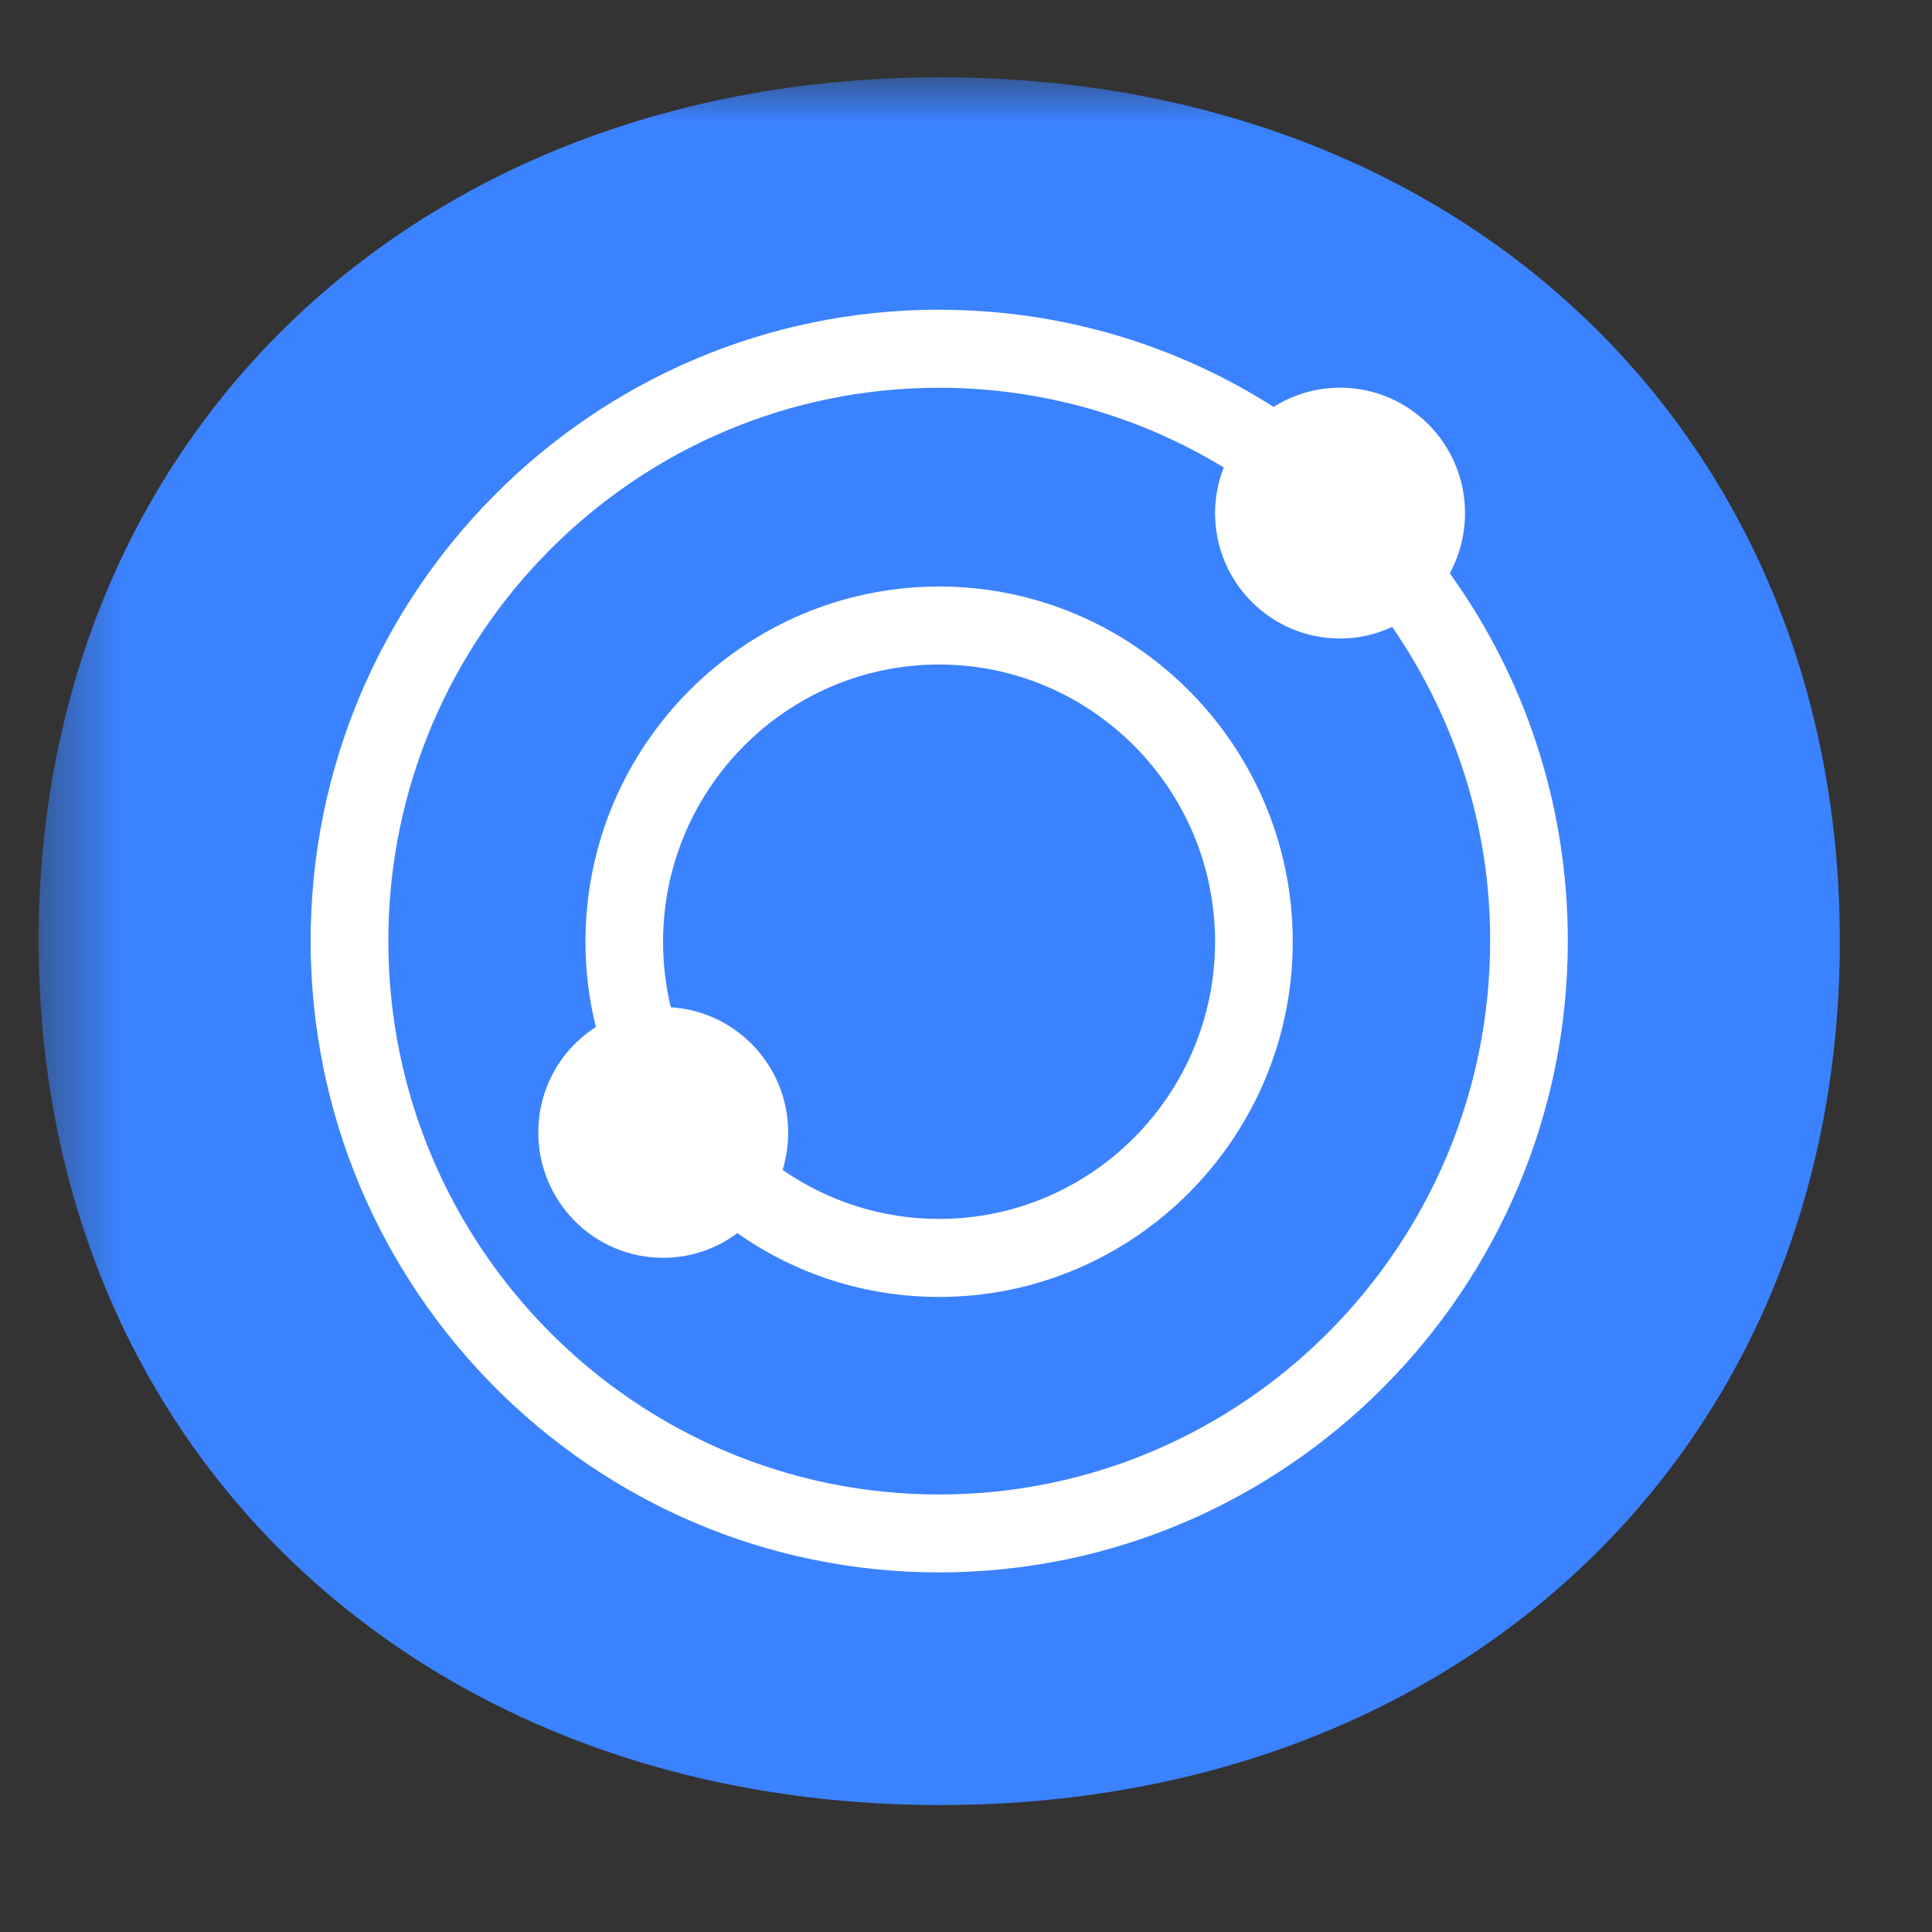 <svg width="24" height="24" viewBox="0 0 24 24" fill="none" xmlns="http://www.w3.org/2000/svg">
<rect x="0" y="0" width="24" height="24" fill="#333333" stroke="none"/>
<g clip-path="url(#clip0_180_515)">
<mask id="mask0_180_515" style="mask-type:luminance" maskUnits="userSpaceOnUse" x="0" y="0" width="387" height="264">
<path d="M0.48 0.96H386.88V263.04H0.48V0.96Z" fill="white"/>
</mask>
<g mask="url(#mask0_180_515)">
<path d="M11.667 21.597C17.371 21.597 21.994 17.162 21.994 11.691C21.994 6.221 17.371 1.786 11.667 1.786C5.964 1.786 1.341 6.221 1.341 11.691C1.341 17.162 5.964 21.597 11.667 21.597Z" fill="white"/>
<path d="M11.682 0.96C5.144 0.96 0.48 5.448 0.48 11.69C0.48 17.935 5.144 22.423 11.682 22.423C18.206 22.423 22.855 17.95 22.855 11.69C22.855 5.43 18.206 0.96 11.682 0.96ZM11.666 3.848C13.193 3.848 14.617 4.288 15.822 5.055C16.059 4.904 16.345 4.816 16.648 4.816C17.505 4.816 18.199 5.514 18.199 6.373C18.199 6.634 18.134 6.891 18.01 7.122C18.935 8.408 19.476 9.983 19.476 11.688C19.476 16.014 15.972 19.533 11.666 19.533C7.36 19.533 3.859 16.014 3.859 11.688C3.859 7.363 7.36 3.847 11.666 3.847L11.666 3.848ZM11.666 4.817C7.892 4.817 4.824 7.898 4.824 11.689C4.824 15.48 7.892 18.565 11.666 18.565C15.44 18.565 18.511 15.48 18.511 11.689C18.515 10.302 18.091 8.944 17.294 7.787C17.093 7.883 16.872 7.932 16.648 7.932C15.788 7.932 15.094 7.234 15.094 6.374C15.094 6.175 15.133 5.982 15.202 5.807C14.169 5.179 12.958 4.817 11.666 4.817ZM11.666 7.286C14.088 7.286 16.059 9.266 16.059 11.698C16.059 14.131 14.088 16.111 11.666 16.111C10.734 16.111 9.869 15.819 9.16 15.318C8.902 15.511 8.583 15.625 8.237 15.625C7.381 15.625 6.687 14.928 6.687 14.068C6.687 13.515 6.972 13.033 7.402 12.758C7.316 12.411 7.272 12.056 7.273 11.699C7.273 9.266 9.244 7.286 11.666 7.286ZM11.666 8.255C9.776 8.255 8.237 9.8 8.237 11.698C8.237 11.973 8.269 12.246 8.333 12.513C9.145 12.562 9.791 13.241 9.791 14.068C9.791 14.225 9.768 14.381 9.722 14.533C10.275 14.916 10.945 15.142 11.666 15.142C13.556 15.142 15.094 13.597 15.094 11.698C15.094 9.8 13.556 8.255 11.666 8.255Z" fill="#3B82FF"/>
</g>
</g>
<defs>
<clipPath id="clip0_180_515">
<rect width="24" height="24" fill="white"/>
</clipPath>
</defs>
</svg>
